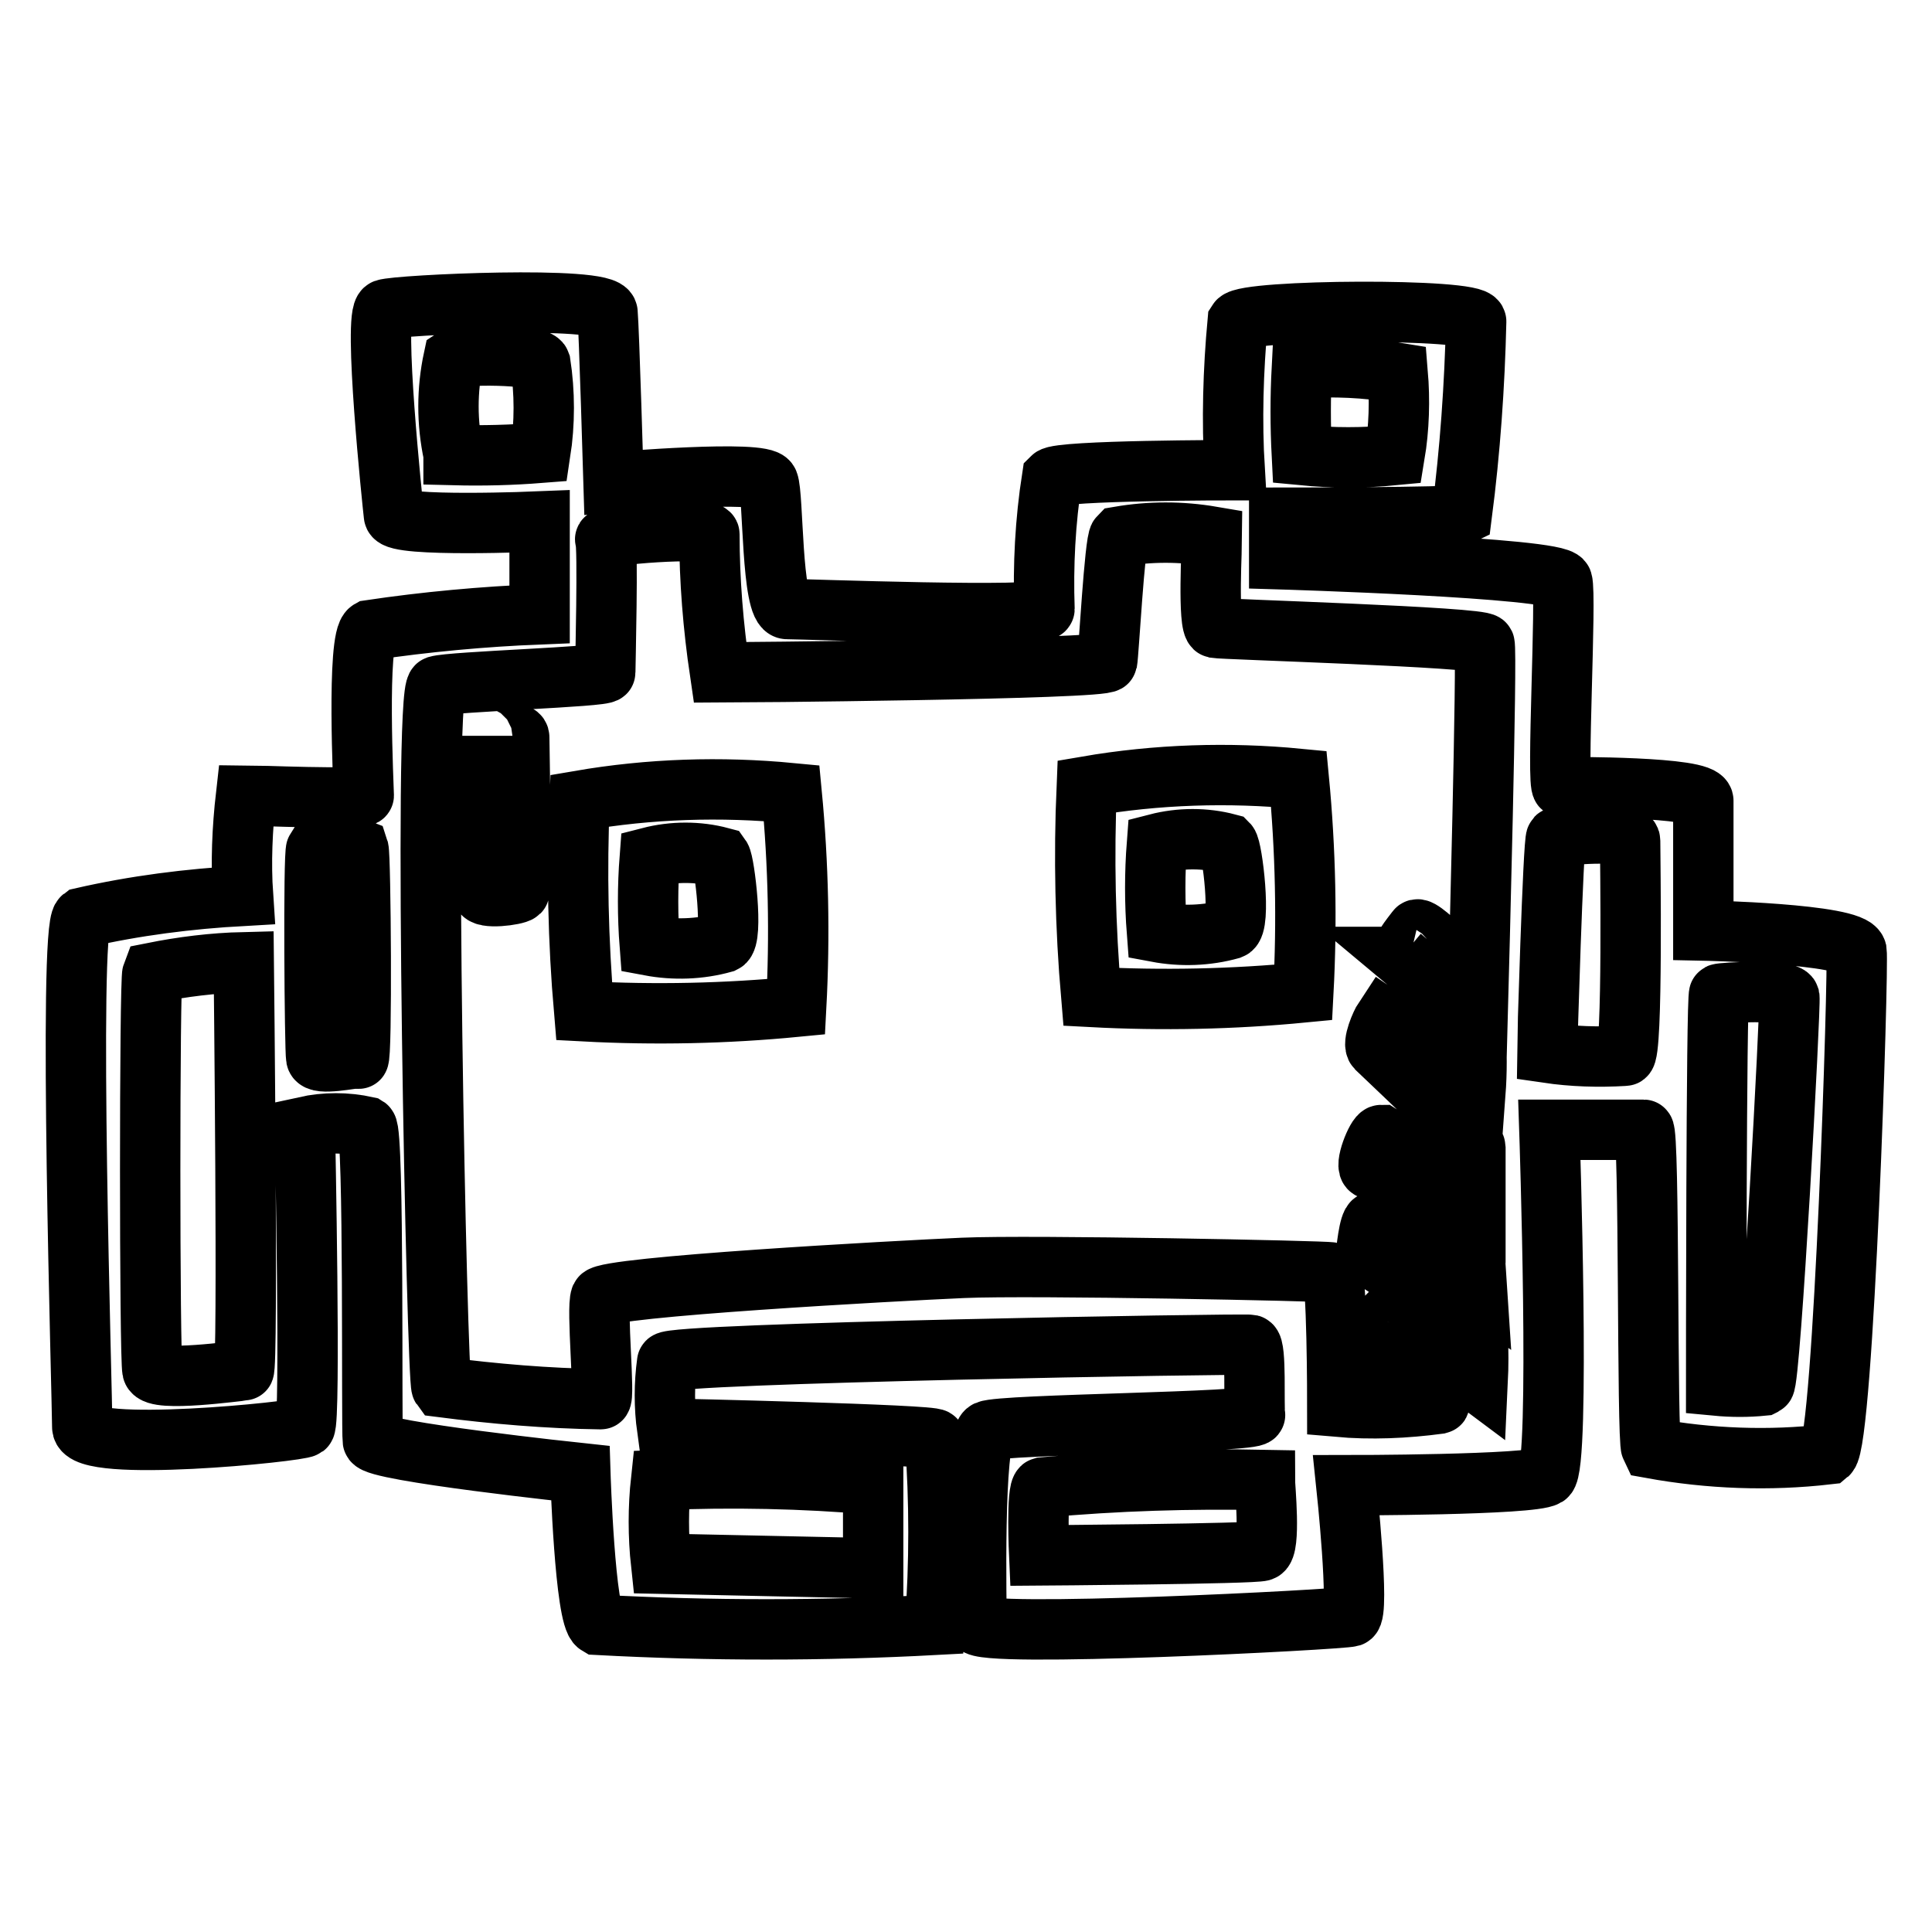 <?xml version="1.0" encoding="utf-8"?>
<!-- Svg Vector Icons : http://www.onlinewebfonts.com/icon -->
<!DOCTYPE svg PUBLIC "-//W3C//DTD SVG 1.1//EN" "http://www.w3.org/Graphics/SVG/1.1/DTD/svg11.dtd">
<svg version="1.1" xmlns="http://www.w3.org/2000/svg" xmlns:xlink="http://www.w3.org/1999/xlink" x="0px" y="0px" viewBox="0 0 256 256" enable-background="new 0 0 256 256" xml:space="preserve">
<g> <path stroke-width="8" fill-opacity="0" stroke="#000000"  d="M76.8,106.1c-0.4,9.3-0.2,18.6,0.6,27.9c9.4,0.5,18.8,0.3,28.1-0.6c0.5-9.4,0.3-18.9-0.6-28.3 C95.5,104.2,86.1,104.5,76.8,106.1z M95.9,124.9c-3.2,0.9-6.6,1-9.8,0.4c-0.3-3.9-0.3-7.8,0-11.7c3.1-0.8,6.4-0.8,9.4,0 C96,114.3,97.2,124.3,95.9,124.9L95.9,124.9z M144,104.2c-0.4,9.3-0.2,18.6,0.6,27.9c9.4,0.5,18.8,0.3,28.1-0.6 c0.5-9.4,0.3-18.9-0.6-28.3C162.8,102.3,153.3,102.6,144,104.2L144,104.2z M163.1,123.1c-3.2,0.9-6.6,1-9.8,0.4 c-0.3-3.9-0.3-7.8,0-11.7c3.1-0.8,6.4-0.8,9.4,0C163.3,112.4,164.5,122.6,163.1,123.1L163.1,123.1z M63.9,97.5v20.7 c0,1,4.5,0.4,4.9,0s0-19.3,0-20.5C68.8,96.4,63.9,98.7,63.9,97.5z M246,126c-0.6-2.3-20.3-2.7-20.3-2.7v-17.2 c0-1.9-17.8-1.8-18.7-1.8c-0.8,0,0.6-25.4,0-27.3c-0.6-1.8-37.5-2.9-37.5-2.9v-5.5c0,0,23.4,0,24.2-0.4c1.1-8.5,1.7-17.1,1.9-25.6 c0-1.8-30.6-1.6-31.6,0c-0.6,6.5-0.8,13.1-0.4,19.7c0,0-23.2,0-24.2,1c-0.9,5.8-1.2,11.6-1,17.4c0,1.2-32,0-34.1,0 c-2.1,0-1.8-15.2-2.5-16.8c-0.6-1.7-20.5,0-20.5,0s-0.6-20.3-0.8-22.5c-0.2-2.3-27.9-1-29.5-0.4c-1.6,0.6,1,25.6,1.2,27.3 c0.2,1.6,19.3,0.8,19.3,0.8v12.3c-7.5,0.3-15.1,1-22.5,2.1c-1.8,1-0.8,21.3-0.8,21.9c0,0.6-14.8,0-15.6,0 c-0.5,4.4-0.7,8.9-0.4,13.3c-7.2,0.4-14.3,1.3-21.3,2.9c-1.9,1.4,0,64,0,67.5c0,3.5,28.7,0.6,29.5,0c0.8-0.6,0-39.4,0-39.8 c2.7-0.6,5.5-0.6,8.2,0c1,0.6,0.6,40.2,0.8,41.6c0.2,1.4,27.5,4.3,27.5,4.3s0.6,19.1,2.3,20.1c14.9,0.8,29.8,0.8,44.7,0 c0.6-8.2,0.6-16.4,0-24.6c0-0.6-34.8-1.4-35.5-1.4c-0.4-2.9-0.4-5.9,0-8.8c0-1.2,76.5-2.5,77.3-2.3c0.8,0.2,0.4,8.2,0.6,9.3 c0.2,1-33.6,1.2-35.5,2.1c-1.9,0.8-1.4,23.8-1.4,25.6c0,1.9,48.4-0.6,49.6-1c1.2-0.4-0.6-17.4-0.6-17.4s24.6,0,26.5-1.2 c1.9-1.2,0.4-45.9,0.4-45.9h12.5c0.8,0,0.4,41,1,42.2c7.7,1.4,15.6,1.7,23.4,0.8C244.3,191,246.3,128.2,246,126L246,126z  M172.5,48.8c4.2-0.3,8.5-0.1,12.7,0.6c0.3,3.6,0.2,7.3-0.4,10.9c-4.1,0.4-8.2,0.4-12.3,0C172.3,56.4,172.3,52.6,172.5,48.8z  M32.3,181.6c-0.6,0-11.7,1.6-12.1,0c-0.4-1.6-0.4-51.7,0-52.7c4-0.8,8-1.3,12.1-1.4C32.3,127.5,32.9,181.6,32.3,181.6z  M47.4,140.2c-0.6,0-5.3,1-5.5,0c-0.2-1-0.4-27.1,0-27.7c1.8-0.7,3.8-0.7,5.6,0c0.3,0.9,0.5,27.8,0,27.8V140.2z M60.1,60.2 c-0.9-4.2-0.9-8.5,0-12.7c0.9-0.6,11.1-0.6,11.5,0.6c0.6,3.9,0.6,8,0,11.9c-3.8,0.3-7.6,0.4-11.5,0.3V60.2z M115.7,196.7v11.1 l-28.1-0.6c-0.4-3.7-0.4-7.4,0-11.1C97,195.7,106.4,195.9,115.7,196.7z M167.2,205.5c-1,0.4-29.5,0.6-29.5,0.6s-0.4-8.8,0.4-9 c9.8-0.9,19.7-1.2,29.5-1C167.6,196.9,168.4,205.1,167.2,205.5z M185.7,126.8c3.6,3,6.9,6.3,9.8,9.8c0.2,2.7,0.2,5.5,0,8.2 c-3.8-3.6-7.8-6.9-12.1-9.8c-0.4,0.6-1.6,3.3-1,3.9c0.6,0.6,13.1,12.3,13.1,13.1v7.2c-4-3.1-8.2-6.1-12.5-8.8 c-0.6,0-2.3,4.3-1.4,4.5c4.9,2.4,9.5,5.4,13.7,8.8c0,1.2,0.4,7.2,0.4,7.2s-13.1-9-13.7-9c-0.6,0-1,4.3-1,4.3 c5.2,3.2,10.1,6.8,14.8,10.7c0.1,2,0.1,4.1,0,6.2c-4-3-8.2-5.7-12.7-8c-0.6,0.6-1.8,3.3-0.8,3.7c1,0.4,9.3,7,8.4,7.2 c-4.5,0.6-9,0.8-13.5,0.4c0-0.8,0-17.6-0.8-17.8c-0.8-0.2-39.8-1-48.8-0.6c-9.1,0.4-47.3,2.5-48,3.9c-0.6,1.4,0.6,13.5,0,13.5 c-7.1-0.1-14.1-0.7-21.1-1.6c-0.6-0.8-2.5-92.3-0.6-92.9c1.9-0.6,22.3-1.2,22.3-1.8c0-0.6,0.4-17,0-17.6C79.7,70.8,94,69.8,94,70.8 c0,6.1,0.5,12.2,1.4,18.3c0.8,0,51.1-0.4,51.3-1.4c0.2-1,1-16,1.6-16.6c4.1-0.7,8.2-0.7,12.3,0c0,0.8-0.6,11.9,0.4,12.1 c1,0.2,35.3,1.2,35.7,2.1c0.4,0.8-0.8,45.3-0.8,45.3s-7.6-8.2-8.2-7.4c-0.6,0.8-2.6,3.2-1.8,3.6H185.7z M215.2,139.9 c-3.4,0.2-6.8,0.1-10.2-0.4c0-0.6,0.8-28.1,1.2-28.5c0.4-0.4,9.8-1.2,9.8,0.4s0.4,28.5-0.7,28.5H215.2z M233.6,183.6 c-2,0.2-4.1,0.2-6.2,0c0,0,0-51.7,0.4-51.9c0.4-0.2,9-0.6,9.3,0.4c0.2,1-2.5,51-3.3,51.4L233.6,183.6z"/></g>
</svg>